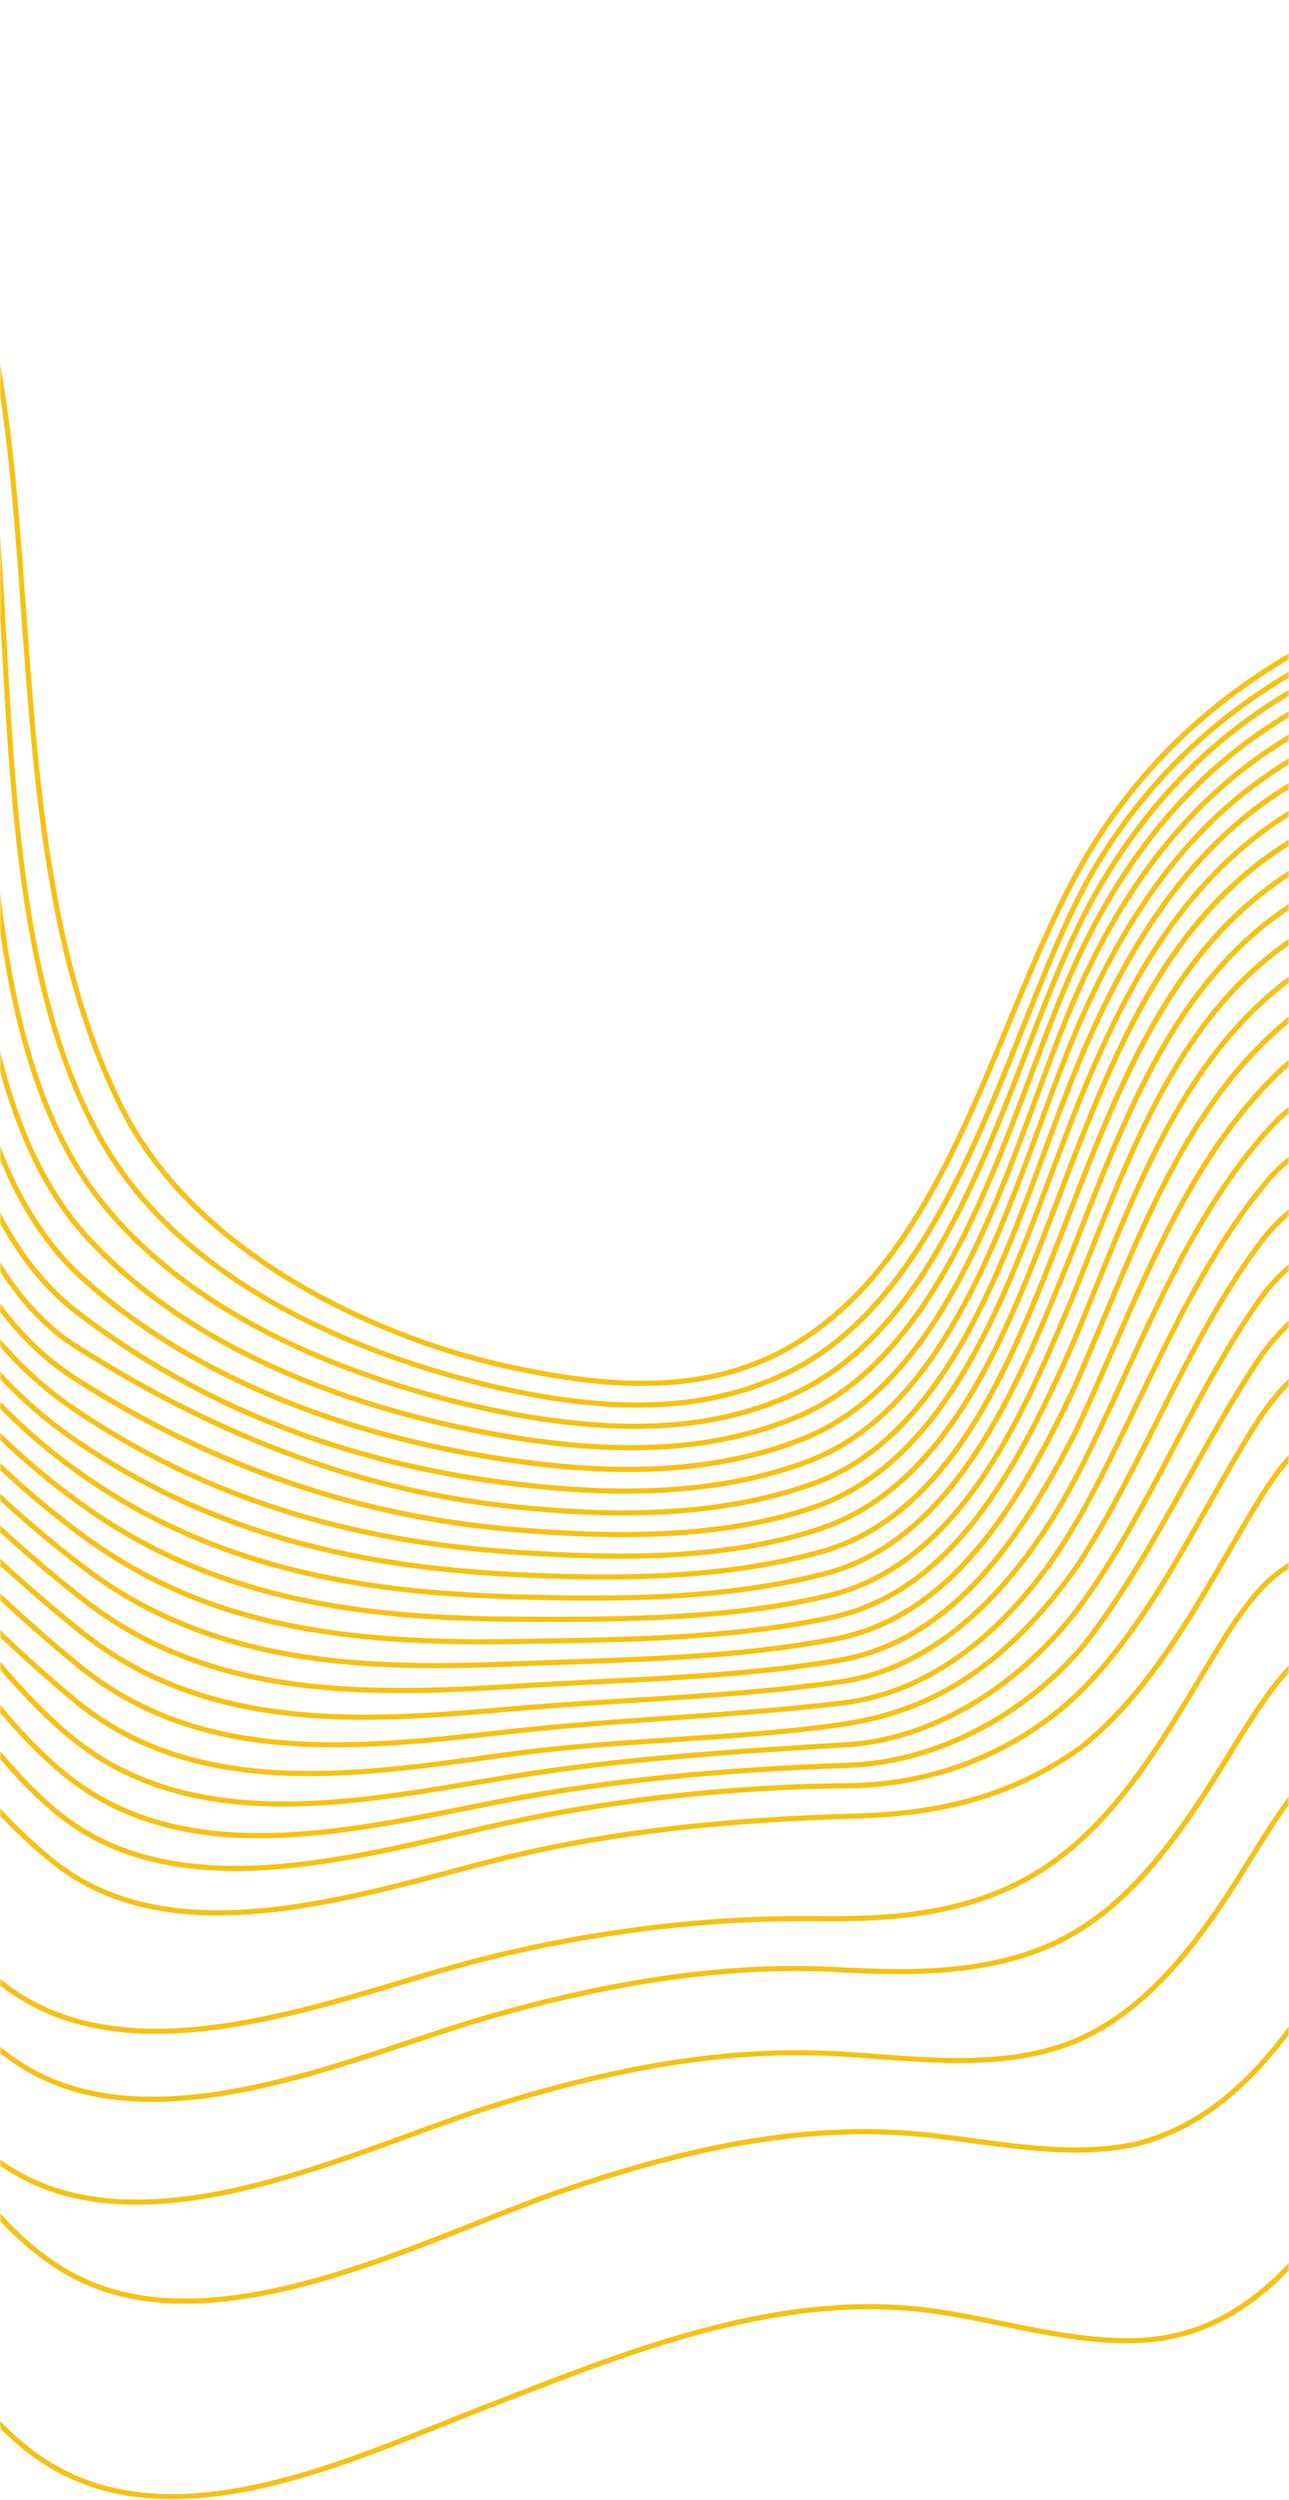 <svg xmlns="http://www.w3.org/2000/svg" width="421" height="816" viewBox="0 0 421 816" fill="none"><mask id="mask0_119_298" style="mask-type:alpha" maskUnits="userSpaceOnUse" x="0" y="0" width="421" height="816"><rect width="421" height="816" fill="#D9D9D9"></rect></mask><g mask="url(#mask0_119_298)"><path d="M957.98 44.363L956.62 43.373C879.83 148.333 800.8 221.673 721.72 261.353C700.81 271.843 675.9 276.083 653.37 272.983C629.64 269.713 602.44 257.833 595.17 238.663C592.95 232.823 593.08 225.723 593.21 218.203C593.42 206.373 593.64 194.133 584.32 186.233C563.44 168.513 525.63 175.593 514.53 178.193C436.91 196.343 388.56 225.633 357.79 273.183C346.64 290.393 337.96 311.353 328.76 333.543C311.32 375.623 293.28 419.133 256.65 439.513C228.3 455.293 196.02 451.493 168.18 445.713C124.63 436.663 65.21 409.403 41.1 362.383C16.9 315.193 12.67 256.523 8.57 199.783C6.78 175.023 5.1 151.633 1.81 129.663C-2.4 101.483 -8.85 69.173 -32.19 42.303C-52.78 18.603 -78.85 1.313 -107.59 -7.697C-166.98 -26.327 -235.37 19.813 -270.85 48.983L-276.61 53.723C-307.35 78.993 -339.13 105.133 -371.4 129.583L-370.38 130.923C-338.08 106.453 -306.28 80.303 -275.53 55.023L-269.77 50.283C-234.55 21.333 -166.72 -24.487 -108.09 -6.087C-79.65 2.833 -53.84 19.953 -33.46 43.413C-10.42 69.933 -4.03 101.963 0.15 129.913C3.42 151.813 5.11 175.173 6.89 199.903C11 256.813 15.24 315.663 39.6 363.153C63.99 410.703 123.92 438.233 167.84 447.363C195.98 453.213 228.64 457.033 257.47 440.993C294.62 420.323 312.76 376.533 330.32 334.193C339.49 312.073 348.15 291.183 359.21 274.103C389.75 226.963 437.76 197.873 514.92 179.833C537.38 174.583 567.12 173.843 583.23 187.523C591.93 194.913 591.72 206.743 591.52 218.183C591.38 225.873 591.26 233.133 593.59 239.273C601.11 259.083 628.91 271.323 653.13 274.653C675.99 277.803 701.26 273.503 722.46 262.863C801.78 223.063 881.01 149.563 957.96 44.383L957.98 44.363Z" fill="#F7C113"></path><path d="M955.6 50.632L954.26 49.622C916.24 100.062 882.55 138.372 848.24 170.162C820.46 195.912 789.27 219.172 759.11 241.662C747.98 249.962 731.05 261.352 713.64 268.492C690.04 278.162 666.44 281.942 643.5 279.722C621.34 277.582 593.75 265.192 586.26 246.442C584.05 240.902 584.11 234.162 584.18 227.022C584.29 215.822 584.4 204.242 575.29 196.722C558.59 182.942 528.64 183.122 506.18 187.892C432.99 203.422 385.21 234.172 355.8 284.662C353.86 287.992 352.03 291.612 350.66 294.402C344.75 306.362 339.25 320.152 333.43 334.752C316.15 378.112 296.57 427.242 258 446.732C233.97 458.872 205.5 460.972 168.42 453.332C138.77 447.222 66.38 427.202 34.75 373.322C8.79 329.102 5.38 267.512 2.07 207.952C0.82 185.402 -0.36 164.112 -2.74 144.162C-6.18 115.302 -10.89 75.782 -34.14 48.792C-54.77 24.852 -81.3 6.922 -108.86 -1.718C-114.39 -3.448 -120.59 -4.308 -124.77 -4.808C-146.14 -7.348 -168.67 -3.758 -195.68 6.492C-219.14 15.392 -242.08 29.292 -270.07 51.552C-276.51 56.682 -282.96 61.822 -289.4 66.962C-316.33 88.452 -344.17 110.682 -372.18 131.712L-371.17 133.062C-343.14 112.022 -315.29 89.782 -288.35 68.282C-281.9 63.132 -275.46 57.992 -269.02 52.872C-241.17 30.722 -218.37 16.902 -195.08 8.062C-168.33 -2.088 -146.05 -5.648 -124.96 -3.138C-120.84 -2.648 -114.75 -1.798 -109.35 -0.108C-82.09 8.432 -55.83 26.192 -35.4 49.892C-12.48 76.492 -7.81 115.722 -4.39 144.372C-2.02 164.262 -0.84 185.532 0.41 208.052C3.72 267.812 7.15 329.612 33.32 374.182C65.29 428.642 138.23 448.832 168.1 454.982C205.57 462.702 234.39 460.552 258.78 448.232C297.92 428.462 317.63 379.002 335.01 335.372C340.81 320.802 346.3 307.042 352.18 295.142C353.55 292.382 355.36 288.792 357.27 285.502C386.42 235.442 433.85 204.952 506.55 189.532C528.63 184.852 558 184.612 574.24 198.012C582.73 205.012 582.62 216.182 582.51 226.992C582.44 233.972 582.37 241.202 584.71 247.052C592.45 266.422 620.7 279.202 643.35 281.392C666.57 283.632 690.43 279.822 714.29 270.042C731.86 262.842 748.91 251.362 760.13 243.002C790.33 220.482 821.55 197.202 849.4 171.392C883.78 139.522 917.53 101.152 955.62 50.632H955.6Z" fill="#F7C113"></path><path d="M953.219 56.893L951.89 55.863C921.6 95.033 885.05 140.153 843.66 177.733C820.19 199.043 793.639 218.723 767.959 237.753C762.749 241.613 757.569 245.453 752.449 249.283C738.839 259.463 721.16 269.153 705.17 275.213C680.75 284.473 656.629 288.173 633.459 286.223C611.629 284.383 584.619 271.853 577.219 254.073C575.009 248.753 574.97 242.343 574.94 235.563C574.88 224.923 574.83 213.923 565.9 206.773C549.07 193.293 519.66 193.143 497.75 197.503C427.55 211.463 383.27 242.033 354.18 296.623C352.56 299.673 351 303.023 349.49 306.263C344.38 317.243 339.62 329.583 334.58 342.653C317.79 386.213 298.76 435.583 259.38 454.013C234.85 465.493 206.02 467.693 168.65 460.933C139.66 455.683 68.24 438.143 31.399 388.703C0.31 346.983 -2.43 277.033 -4.85 215.313C-5.62 195.613 -6.35 176.993 -7.93 160.043L-8.42 154.733C-11.38 122.443 -15.06 82.253 -36.38 55.913C-55.821 31.893 -82.01 13.593 -110.12 4.393C-115.43 2.653 -121.22 1.723 -125.68 1.113C-147.57 -1.897 -172.1 1.403 -194.75 10.413C-219.51 20.263 -242.52 33.813 -269.34 54.353C-281.58 63.723 -294.02 73.383 -306.05 82.713C-327.89 99.653 -350.46 117.173 -372.98 133.923L-371.98 135.273C-349.45 118.523 -326.87 100.993 -305.02 84.043C-292.99 74.713 -280.56 65.063 -268.32 55.693C-241.63 35.253 -218.75 21.763 -194.13 11.983C-171.74 3.083 -147.51 -0.187 -125.91 2.783C-121.52 3.383 -115.83 4.293 -110.64 5.993C-82.831 15.093 -56.92 33.203 -37.681 56.973C-16.68 82.923 -13.021 122.823 -10.091 154.893L-9.6 160.203C-8.02 177.113 -7.29 195.703 -6.52 215.383C-4.09 277.343 -1.33 347.573 30.059 389.713C67.26 439.633 139.169 457.313 168.359 462.593C206.089 469.423 235.239 467.173 260.099 455.543C300.089 436.823 319.25 387.113 336.15 343.263C341.18 330.223 345.92 317.903 350.95 307.123C352.52 303.763 354.069 300.433 355.669 297.423C384.499 243.313 428.42 213.003 498.08 199.153C519.63 194.873 548.479 194.973 564.849 208.083C573.149 214.733 573.21 225.323 573.26 235.573C573.29 242.223 573.329 249.093 575.669 254.723C583.599 273.793 611.289 286.053 633.319 287.903C656.739 289.873 681.12 286.133 705.77 276.783C721.9 270.673 739.719 260.893 753.459 250.623C758.579 246.793 763.759 242.953 768.969 239.093C794.679 220.043 821.27 200.333 844.8 178.963C886.29 141.293 922.889 96.103 953.229 56.873L953.219 56.893Z" fill="#F7C113"></path><path d="M950.84 63.154L949.52 62.105C914.18 106.575 879.13 149.465 839.08 185.315C811.33 210.155 780.41 232.425 745.77 256.895C730.24 267.875 712.83 275.245 696.34 281.585C672.38 290.795 647.79 294.495 623.25 292.585C602.12 290.935 575.71 278.924 568.09 261.674C565.84 256.584 565.68 250.464 565.51 243.984C565.24 233.834 564.97 223.345 556.22 216.535C539.11 203.215 510.44 202.985 489.32 207.205C422.95 220.475 380.87 251.885 352.87 309.055C351.39 312.085 349.96 315.355 348.57 318.525L348.45 318.805C344.38 328.095 340.43 338.625 336.24 349.785C320.44 391.885 300.76 444.265 260.76 461.375C235.53 472.165 206.33 474.445 168.87 468.545C133.83 463.025 69.02 447.145 28.69 402.855C-7.51 363.085 -9.9 285.344 -11.83 222.874C-12.33 206.604 -12.8 191.225 -13.8 177.325C-14.06 173.625 -14.31 169.755 -14.56 165.745C-16.69 131.925 -19.34 89.835 -39.08 63.915C-58.38 38.575 -84.78 19.204 -111.51 10.764C-116.11 9.315 -121.21 8.135 -126.68 7.265C-147.94 3.885 -171.8 6.455 -193.87 14.524C-221.25 24.535 -243.59 38.915 -268.72 57.415C-286.22 70.305 -303.98 83.745 -321.16 96.734C-338.39 109.764 -356.2 123.244 -373.84 136.234L-372.84 137.595C-355.19 124.595 -337.37 111.115 -320.14 98.075C-302.97 85.085 -285.22 71.654 -267.72 58.764C-242.71 40.344 -220.48 26.045 -193.29 16.105C-171.49 8.135 -147.92 5.585 -126.94 8.925C-121.56 9.784 -116.54 10.944 -112.01 12.364C-85.6 20.704 -59.5 39.855 -40.41 64.924C-20.98 90.445 -18.35 132.245 -16.23 165.845C-15.98 169.855 -15.73 173.735 -15.47 177.445C-14.48 191.315 -14.01 206.664 -13.51 222.924C-11.58 285.674 -9.18 363.765 27.44 403.995C68.11 448.675 133.34 464.665 168.6 470.225C206.39 476.175 235.88 473.865 261.41 462.945C302.08 445.545 321.89 392.785 337.81 350.395C341.99 339.265 345.94 328.745 349.99 319.505L350.11 319.225C351.49 316.075 352.91 312.814 354.38 309.814C382.12 253.164 423.84 222.035 489.65 208.875C510.41 204.725 538.52 204.915 555.18 217.885C563.3 224.205 563.57 234.294 563.82 244.054C563.99 250.414 564.16 256.995 566.54 262.385C574.71 280.885 601.78 292.625 623.11 294.285C647.91 296.215 672.74 292.474 696.94 283.174C713.53 276.794 731.04 269.365 746.73 258.285C781.41 233.785 812.38 211.485 840.19 186.585C880.34 150.645 915.43 107.705 950.82 63.165L950.84 63.154Z" fill="#F7C113"></path><path d="M948.47 69.414L947.17 68.354L941.74 75.014C908.35 115.964 873.83 158.314 834.52 192.894C807.66 216.534 775.46 240.504 738.83 264.154C722.98 274.384 704.68 281.344 687.28 287.604C661.99 296.694 636.99 300.474 612.96 298.824C593.82 297.514 568.76 287.694 558.94 269.254C556 263.734 556 257.534 556 251.544C556 242.584 556 233.324 546.38 226.114C528.85 212.984 501.11 212.844 480.99 217.084C418.74 230.214 378.92 262.534 351.89 321.874C350.41 325.114 348.94 328.674 347.75 331.544C344.45 339.514 341.19 348.374 337.73 357.754C322.18 399.984 302.83 452.544 262.15 468.794C228.71 482.144 193.02 479.374 169.08 476.124C110.88 468.224 60.32 446.824 26.73 415.854C-14.47 377.874 -16.98 295.914 -18.99 230.054C-19.36 217.884 -19.71 206.384 -20.3 195.924C-20.62 190.174 -20.86 184.234 -21.11 177.944C-22.53 142.244 -24.14 101.784 -42.3 73.034C-58.14 47.964 -84.56 27.214 -113 17.514C-117.45 15.994 -122.42 14.714 -127.77 13.724C-147.41 10.074 -169.36 11.794 -193.01 18.844C-220.37 26.994 -244.11 43.734 -267.06 59.914L-268.16 60.684C-289.84 75.964 -311.74 92.184 -332.91 107.864C-346.59 117.994 -360.74 128.474 -374.71 138.614L-373.72 139.974C-359.74 129.834 -345.59 119.354 -331.91 109.214C-310.74 93.544 -288.86 77.334 -267.19 62.064L-266.09 61.294C-243.25 45.194 -219.62 28.534 -192.53 20.464C-169.14 13.494 -147.46 11.784 -128.08 15.384C-122.81 16.364 -117.92 17.614 -113.55 19.114C-85.47 28.694 -59.37 49.194 -43.73 73.944C-25.81 102.314 -24.21 142.534 -22.8 178.024C-22.55 184.314 -22.31 190.264 -21.99 196.034C-21.41 206.474 -21.06 217.954 -20.68 230.124C-18.66 296.294 -16.14 378.654 25.58 417.114C59.42 448.314 110.3 469.874 168.84 477.814C192.97 481.084 228.96 483.884 262.76 470.374C304.14 453.854 323.64 400.904 339.3 358.354C342.75 348.994 346.01 340.144 349.29 332.204C350.47 329.354 351.94 325.804 353.4 322.584C380.19 263.774 419.64 231.744 481.31 218.744C500.16 214.764 528.24 214.674 545.34 227.474C554.29 234.174 554.29 242.614 554.29 251.554C554.29 257.754 554.29 264.164 557.42 270.054C567.53 289.064 593.22 299.174 612.81 300.514C637.07 302.184 662.31 298.374 687.81 289.194C705.29 282.904 723.7 275.904 739.7 265.574C776.41 241.874 808.67 217.854 835.59 194.164C875 159.484 909.57 117.084 943 76.084L948.43 69.424L948.47 69.414Z" fill="#F7C113"></path><path d="M946.09 75.674L944.8 74.594C939.84 80.514 934.9 86.474 929.94 92.434C898.73 130.014 866.45 168.874 829.94 200.464C795.57 230.204 761.54 254.594 731.53 270.974C713.84 280.634 694.51 287.694 677.95 293.324C651.28 302.394 625.93 306.324 602.6 305.014C584.21 303.984 559.85 294.754 549.83 276.954C546.86 271.674 546.68 265.774 546.5 260.064C546.23 251.484 545.96 242.614 536.46 235.664C518.79 222.734 491.13 223.054 472.82 227.264C414.22 240.734 377.86 272.964 351.2 335.064C349.97 337.934 348.76 340.964 347.58 343.904L347.31 344.594C344.59 351.404 341.87 358.814 338.99 366.654C323.58 408.664 304.4 460.954 263.58 476.264C230.15 488.804 193.76 486.494 169.3 483.664C114.17 477.294 65.85 458.444 25.69 427.644C-21.74 391.264 -24.8 298.354 -26.82 236.874C-27.06 229.524 -27.29 222.574 -27.58 216.174C-27.9 208.894 -28.1 201.464 -28.3 193.584C-29.24 156.924 -30.31 115.374 -46.33 83.844C-59.25 58.394 -85.43 35.764 -114.66 24.784C-118.95 23.174 -123.77 21.774 -128.99 20.624C-147.88 16.474 -169.15 17.424 -192.22 23.444C-218.17 30.214 -243.33 47.494 -265.53 62.734L-267.64 64.184C-297.57 84.714 -327.47 106.324 -356.4 127.214C-362.79 131.834 -369.18 136.444 -375.58 141.054L-374.6 142.424C-368.2 137.814 -361.81 133.194 -355.42 128.574C-326.5 107.684 -296.61 86.094 -266.7 65.574L-264.59 64.124C-242.51 48.964 -217.48 31.774 -191.81 25.074C-169 19.124 -148 18.184 -129.37 22.274C-124.23 23.404 -119.49 24.774 -115.27 26.364C-86.86 37.044 -60.4 59.904 -47.85 84.614C-32.01 115.814 -30.94 157.164 -30 193.644C-29.8 201.524 -29.61 208.974 -29.28 216.264C-28.99 222.654 -28.77 229.594 -28.53 236.944C-26.5 298.744 -23.42 392.134 24.64 428.994C65.05 459.984 113.64 478.944 169.08 485.344C193.71 488.194 230.37 490.504 264.14 477.844C305.69 462.264 325.01 409.574 340.54 367.234C343.41 359.404 346.13 352.004 348.84 345.224L349.12 344.534C350.29 341.604 351.5 338.584 352.72 335.734C379.14 274.194 415.16 242.244 473.17 228.914C491.14 224.784 518.23 224.434 535.44 237.024C544.27 243.494 544.53 251.564 544.79 260.124C544.97 266.044 545.17 272.154 548.34 277.794C558.67 296.154 583.64 305.654 602.48 306.714C626.02 308.034 651.59 304.074 678.46 294.934C695.1 289.274 714.51 282.184 732.31 272.464C762.43 256.024 796.56 231.574 831.02 201.754C867.64 170.064 899.96 131.154 931.21 93.524C936.16 87.564 941.11 81.604 946.06 75.684L946.09 75.674Z" fill="#F7C113"></path><path d="M943.71 81.933L942.43 80.833C935.09 89.383 927.68 98.183 920.52 106.693C890.78 142.003 860.03 178.523 825.36 208.043C789.1 238.923 754.95 262.263 723.88 277.423C708.1 285.123 689.95 292.113 668.4 298.793C637.83 308.273 614.33 312.113 592.22 311.213C574.62 310.503 551.02 301.933 540.8 284.803C537.8 279.773 537.42 274.153 537.04 268.713C536.48 260.493 535.9 251.993 526.53 245.283C509.19 232.843 483.3 233.283 464.86 237.843C410.5 251.273 377.44 283.353 350.73 348.553C349.72 351.003 348.74 353.533 347.75 356.073L347.04 357.893C344.83 363.543 342.62 369.563 340.27 375.933C324.98 417.493 305.94 469.203 264.88 483.673C231.85 495.303 196.53 493.783 169.45 491.153C120.41 486.393 73.24 469.253 25.24 438.753C-25.5 406.503 -31.5 301.583 -34.73 245.213L-35.18 237.393C-35.85 226.163 -36.06 214.563 -36.28 202.273C-36.96 165.043 -37.66 126.553 -51.33 96.593C-64.36 68.043 -88.15 44.763 -116.61 32.733C-120.77 30.973 -125.3 29.453 -130.44 28.103C-150.24 22.893 -171.96 22.993 -191.58 28.383C-217.18 35.413 -242.89 52.113 -265.57 66.843L-267.18 67.893C-304.98 92.433 -342.96 119.603 -376.47 143.573L-375.49 144.943C-341.99 120.983 -304.03 93.823 -266.26 69.303L-264.65 68.253C-242.07 53.593 -216.47 36.973 -191.13 30.013C-172.07 24.773 -150.1 24.673 -130.86 29.733C-125.79 31.063 -121.34 32.553 -117.25 34.283C-89.17 46.153 -65.7 69.123 -52.85 97.293C-39.32 126.933 -38.62 165.253 -37.95 202.303C-37.73 214.613 -37.51 226.233 -36.85 237.493L-36.4 245.313C-33.16 301.983 -27.13 407.463 24.34 440.173C72.57 470.823 119.98 488.043 169.29 492.823C196.54 495.463 232.09 496.993 265.44 485.253C307.25 470.533 326.43 418.403 341.85 376.513C344.19 370.143 346.41 364.133 348.61 358.503L349.32 356.683C350.3 354.163 351.28 351.643 352.29 349.193C378.77 284.553 411.5 252.773 465.27 239.483C483.35 235.013 508.67 234.553 525.55 246.663C534.27 252.913 534.8 260.653 535.36 268.843C535.75 274.483 536.15 280.303 539.35 285.683C549.89 303.353 574.11 312.193 592.15 312.913C614.47 313.813 638.14 309.963 668.9 300.413C690.54 293.703 708.76 286.683 724.62 278.943C755.82 263.723 790.09 240.303 826.46 209.333C861.23 179.723 892.03 143.153 921.81 107.783C928.97 99.273 936.38 90.483 943.71 81.933Z" fill="#F7C113"></path><path d="M941.33 88.193L940.07 87.083C930.82 97.593 921.54 108.503 912.57 119.043C883.87 152.763 854.19 187.623 820.79 215.623C784.35 246.173 749.07 269.013 715.93 283.513C699.88 290.543 681.15 297.263 658.66 304.063C634.53 311.363 608.52 318.043 581.87 317.493C565.1 317.143 542.31 309.293 531.89 292.873C528.86 288.093 528.26 282.733 527.68 277.553C526.8 269.673 525.89 261.523 516.69 255.113C499.37 243.043 473.82 244.243 457.21 248.933C399.47 265.243 372.78 306.053 350.48 362.323C349.69 364.313 348.91 366.353 348.12 368.393L346.95 371.423C345.26 375.783 343.56 380.333 341.8 385.003C326.51 425.783 307.49 476.533 266.09 491.003C234.52 502.043 197.92 500.843 169.56 498.573C117.94 494.433 70.73 478.373 25.26 449.463C-29.94 414.373 -37.76 317.823 -42.44 260.133L-42.55 258.743C-43.71 244.463 -44.08 229.643 -44.48 213.953C-45.38 178.173 -46.31 141.163 -57.18 111.203C-68.28 80.603 -90.78 55.213 -118.91 41.533C-122.85 39.613 -127.19 37.903 -132.19 36.313C-152.63 29.773 -173.71 29.373 -191.57 35.183C-218.4 43.913 -243.59 57.953 -266.82 71.823C-304.06 94.063 -340.55 119.983 -375.84 145.043L-377.42 146.163L-376.45 147.533L-374.87 146.413C-339.61 121.373 -303.15 95.473 -265.96 73.263C-242.82 59.443 -217.73 45.453 -191.06 36.783C-173.54 31.083 -152.82 31.483 -132.72 37.923C-127.81 39.493 -123.54 41.173 -119.67 43.063C-91.93 56.553 -69.74 81.603 -58.79 111.793C-48.01 141.503 -47.08 178.363 -46.19 214.013C-45.8 229.733 -45.42 244.573 -44.26 258.893L-44.15 260.283C-39.45 318.283 -31.58 415.363 24.33 450.903C70.04 479.963 117.5 496.113 169.4 500.273C197.92 502.553 234.75 503.753 266.62 492.613C308.76 477.883 327.94 426.723 343.35 385.613C345.1 380.943 346.81 376.393 348.49 372.043L349.66 369.003C350.44 366.973 351.22 364.943 352.01 362.953C374.12 307.153 400.55 266.683 457.63 250.563C473.89 245.973 498.86 244.773 515.69 256.503C524.27 262.483 525.1 269.903 525.97 277.753C526.57 283.123 527.19 288.683 530.43 293.783C541.18 310.723 564.59 318.823 581.79 319.183C608.67 319.743 634.84 313.023 659.1 305.683C681.65 298.863 700.45 292.113 716.56 285.063C749.84 270.493 785.26 247.573 821.82 216.923C855.32 188.843 885.05 153.923 913.8 120.153C922.77 109.613 932.05 98.713 941.28 88.213L941.33 88.193Z" fill="#F7C113"></path><path d="M938.95 94.454L937.7 93.324C926.85 105.384 916.03 117.974 905.57 130.164C877.62 162.714 848.71 196.374 816.21 223.194C780.39 252.754 743.89 274.994 707.7 289.274C691.4 295.704 673.23 301.844 648.77 309.154C624.01 316.564 597.65 323.804 571.61 323.874C555.71 323.924 533.77 316.844 523.18 301.214C520.12 296.694 519.31 291.604 518.52 286.674C517.32 279.134 516.07 271.334 507.04 265.254C489.7 253.574 465.44 255.464 449.94 260.624C392.12 279.894 370.67 324.424 350.43 376.324C349.83 377.864 349.24 379.414 348.64 380.974C348.11 382.364 347.58 383.754 347.04 385.144C345.8 388.334 344.54 391.634 343.26 394.994C328.03 434.904 309.08 484.574 267.3 498.314C236.38 508.484 202.08 507.984 169.63 505.934C113.03 502.354 67.25 487.724 25.59 459.884C-29.46 423.114 -41.71 350.844 -49.55 279.964C-51.48 262.544 -52.36 243.914 -53.21 225.904C-54.78 192.804 -56.4 158.584 -64.46 128.714C-73.64 94.684 -93.95 67.214 -121.62 51.364C-126.04 48.834 -130.69 46.844 -134.25 45.394C-151.34 38.424 -170.72 37.684 -191.84 43.174C-219.44 50.344 -244.83 63.864 -266.47 75.964C-304.5 97.244 -341.09 122.564 -378.33 148.824L-377.36 150.204C-340.15 123.974 -303.61 98.674 -265.65 77.444C-244.11 65.394 -218.83 51.944 -191.42 44.814C-170.65 39.414 -151.63 40.144 -134.88 46.964C-131.37 48.394 -126.78 50.354 -122.45 52.834C-95.16 68.454 -75.14 95.564 -66.07 129.154C-58.06 158.844 -56.44 192.974 -54.88 225.984C-54.03 244.024 -53.14 262.684 -51.21 280.154C-43.33 351.424 -30.98 424.114 24.67 461.284C66.6 489.284 112.63 504.014 169.54 507.614C202.16 509.674 236.65 510.174 267.84 499.914C310.38 485.924 329.49 435.844 344.85 395.604C346.13 392.244 347.39 388.954 348.63 385.764C349.17 384.374 349.7 382.984 350.24 381.584C350.83 380.024 351.43 378.474 352.02 376.944C372.1 325.444 393.37 281.264 450.5 262.234C466.83 256.794 490.37 256.044 506.13 266.664C514.56 272.344 515.69 279.444 516.89 286.954C517.71 292.064 518.55 297.344 521.82 302.174C532.76 318.324 555.32 325.624 571.65 325.574C597.92 325.494 624.41 318.224 649.29 310.784C673.79 303.454 692.01 297.304 708.35 290.854C744.7 276.504 781.36 254.174 817.31 224.504C849.92 197.584 878.87 163.874 906.87 131.264C917.33 119.084 928.14 106.494 938.98 94.454H938.95Z" fill="#F7C113"></path><path d="M936.58 100.713L935.34 99.573C923.1 112.863 910.98 126.873 899.27 140.413C871.86 172.103 843.51 204.863 811.64 230.773C777.04 258.903 739.21 280.433 699.22 294.753C679.37 301.863 658.48 308.223 638.77 314.133L637.97 314.373C612.92 321.883 587.02 329.653 561.47 330.463C546.47 330.933 525.44 324.703 514.69 309.913C511.61 305.673 510.62 301.053 509.58 296.173C508.05 288.983 506.46 281.543 497.63 275.833C481.58 265.463 458.68 266.953 443.1 273.023C391.76 293.043 371.57 336.203 350.51 390.533L349.31 393.643C348.62 395.443 347.93 397.243 347.22 399.033L344.96 404.783C329.4 444.423 310.04 493.763 268.44 505.583C235.97 514.803 200.21 514.613 169.51 513.203C110.44 510.493 66.19 497.203 26.02 470.093C-29.59 432.563 -46.32 366.553 -56.11 300.813C-59.33 279.173 -61.08 256.113 -62.76 233.823C-64.94 205.003 -67.19 175.193 -72.67 148.153C-80.13 111.373 -98.4 82.273 -125.52 63.993C-129.5 61.313 -133.79 59.173 -137.51 57.373C-152.31 50.223 -169.72 48.393 -192.32 51.623C-218.14 55.303 -243.7 68.603 -266.26 80.333C-306.72 101.373 -345.84 128.133 -379.33 151.563L-378.36 152.943C-344.92 129.543 -305.85 102.823 -265.48 81.833C-243.04 70.163 -217.62 56.943 -192.08 53.293C-169.83 50.123 -152.72 51.903 -138.24 58.893C-134.58 60.663 -130.35 62.773 -126.46 65.393C-99.71 83.413 -81.68 112.153 -74.32 148.493C-68.86 175.423 -66.61 205.183 -64.43 233.953C-62.74 256.273 -61 279.363 -57.76 301.063C-47.91 367.183 -31.06 433.593 25.09 471.493C65.52 498.783 110.04 512.173 169.44 514.893C200.27 516.303 236.2 516.493 268.91 507.203C311.32 495.153 330.85 445.393 346.54 405.393L348.8 399.653C349.51 397.863 350.2 396.053 350.9 394.243L352.1 391.143C373.01 337.203 393.04 294.363 443.74 274.593C458.92 268.673 481.19 267.193 496.74 277.243C504.99 282.573 506.43 289.353 507.96 296.523C508.99 301.363 510.06 306.373 513.35 310.903C524.46 326.193 546.12 332.633 561.54 332.153C587.31 331.343 613.32 323.543 638.47 315.993L639.27 315.753C658.99 309.843 679.91 303.463 699.8 296.343C739.97 281.953 777.96 260.333 812.71 232.083C844.69 206.083 873.09 173.253 900.55 141.513C912.26 127.973 924.37 113.983 936.59 100.713H936.58Z" fill="#F7C113"></path><path d="M934.2 106.974L932.98 105.814C919.28 120.324 905.84 135.774 892.85 150.704C866.06 181.514 838.35 213.374 807.07 238.344C773.5 265.144 735.37 285.304 690.52 299.974C675.59 304.854 660.09 309.534 645.1 314.054C639.62 315.714 634.14 317.364 628.7 319.024C625.85 319.894 623 320.774 620.15 321.654C597.66 328.604 574.4 335.784 551.52 337.274C537.45 338.194 517.36 332.864 506.5 318.994C503.4 315.044 502.22 310.694 500.97 306.084C499.12 299.264 497.2 292.214 488.58 286.914C472.87 277.264 450.73 279.774 436.8 286.184C388.43 308.434 370.28 354.864 351.07 404.024L350.17 406.334C349.3 408.574 348.42 410.814 347.52 413.024L346.78 414.824C331.82 451.544 311.34 501.834 269.53 512.784C236.45 521.454 200.39 521.284 169.19 520.434C125 519.234 73.49 513.514 26.54 480.174C-32.42 438.304 -51.34 376.234 -62.07 321.044C-67.14 294.994 -69.93 267.144 -72.64 240.214C-75.03 216.474 -77.49 191.934 -81.49 169.014C-88.68 127.844 -104.17 99.084 -130.26 78.493C-133.95 75.573 -137.94 73.164 -141.47 71.024C-155.03 62.814 -176.73 58.394 -193.06 60.493C-219.79 63.944 -244.98 74.754 -266.1 84.874C-306.31 104.144 -344.76 129.644 -380.33 154.334L-379.37 155.714C-343.86 131.064 -305.47 105.614 -265.37 86.394C-244.37 76.334 -219.33 65.584 -192.84 62.164C-176.84 60.104 -155.6 64.434 -142.33 72.464C-138.85 74.574 -134.91 76.954 -131.29 79.814C-105.55 100.134 -90.25 128.564 -83.14 169.304C-79.15 192.164 -76.69 216.674 -74.3 240.384C-71.59 267.354 -68.79 295.244 -63.71 321.364C-52.91 376.884 -33.86 439.334 25.58 481.544C72.9 515.144 124.71 520.914 169.16 522.114C200.47 522.964 236.67 523.134 269.97 514.404C312.58 503.234 333.25 452.494 348.35 415.444L349.09 413.644C349.99 411.424 350.87 409.174 351.75 406.934L352.65 404.624C371.74 355.794 389.77 309.664 437.52 287.704C451.05 281.474 472.54 279.024 487.71 288.344C495.76 293.284 497.5 299.714 499.35 306.524C500.59 311.084 501.87 315.804 505.18 320.024C516.42 334.374 537.14 339.894 551.63 338.944C574.71 337.444 598.06 330.234 620.65 323.254C623.5 322.374 626.34 321.494 629.19 320.624C634.63 318.964 640.11 317.314 645.59 315.654C660.59 311.124 676.1 306.444 691.05 301.554C736.1 286.824 774.39 266.574 808.13 239.644C839.53 214.574 867.29 182.654 894.13 151.794C907.11 136.864 920.53 121.434 934.21 106.954L934.2 106.974Z" fill="#F7C113"></path><path d="M931.82 113.233L930.61 112.063C915.75 127.453 901.3 143.863 887.33 159.723C860.87 189.763 833.52 220.823 802.47 245.943C763.15 277.753 721.15 293.123 681.6 304.983C674.58 307.093 667.51 309.173 660.44 311.263C646.63 315.343 632.34 319.553 618.55 323.893C613.6 325.453 608.63 327.073 603.66 328.703C583.35 335.353 562.35 342.233 541.76 344.393C525.73 346.083 507.99 339.563 498.62 328.543C495.52 324.903 494.15 320.833 492.7 316.533C490.54 310.113 488.3 303.473 479.94 298.663C464.57 289.803 443.83 293.263 431.07 300.233C389.28 323.053 372.37 365.643 354.47 410.743C353.33 413.623 352.18 416.503 351.03 419.383C350 421.973 348.95 424.593 347.86 427.133C333 462.093 312.64 509.973 270.56 519.983C238.9 527.523 205.77 527.943 168.86 527.713C121.68 527.423 71.84 522.683 27 490.283C-21.18 455.473 -50.3 409.303 -67.4 340.583C-75.07 309.773 -79.26 276.563 -83.31 244.443C-85.54 226.743 -87.85 208.443 -90.7 190.973C-97.07 151.953 -107.12 120.523 -135.48 93.953C-138.51 91.113 -141.87 88.563 -144.83 86.313L-145.85 85.533C-158.5 75.893 -178.73 69.293 -193.94 69.853C-219.56 70.793 -243.73 79.943 -266.03 89.683C-306.08 107.173 -343.44 131.613 -381.36 157.223L-380.42 158.613C-342.56 133.043 -305.28 108.653 -265.36 91.223C-243.21 81.553 -219.22 72.473 -193.88 71.533C-179.01 70.983 -159.24 77.433 -146.87 86.873L-145.85 87.653C-142.92 89.873 -139.61 92.403 -136.64 95.183C-108.63 121.423 -98.69 152.563 -92.37 191.243C-89.52 208.673 -87.22 226.963 -84.98 244.653C-80.92 276.823 -76.72 310.073 -69.03 340.993C-51.83 410.123 -22.51 456.593 26.01 491.653C71.24 524.333 121.39 529.113 168.84 529.403C205.86 529.633 239.09 529.203 270.94 521.623C313.85 511.413 334.4 463.083 349.4 427.793C350.49 425.233 351.54 422.603 352.58 420.003C353.73 417.123 354.88 414.233 356.02 411.363C373.8 366.553 390.6 324.233 431.86 301.713C444.22 294.963 464.27 291.593 479.08 300.123C486.89 304.623 488.93 310.673 491.08 317.073C492.52 321.343 494 325.753 497.31 329.643C507.02 341.053 525.36 347.813 541.91 346.073C562.68 343.893 583.76 336.983 604.16 330.313C609.13 328.683 614.08 327.063 619.03 325.503C632.81 321.173 647.08 316.953 660.89 312.883C667.96 310.793 675.03 308.703 682.06 306.603C721.77 294.693 763.96 279.253 803.5 247.263C834.65 222.053 862.06 190.943 888.56 160.843C902.52 144.993 916.95 128.613 931.79 113.243L931.82 113.233Z" fill="#F7C113"></path><path d="M929.44 119.492L928.24 118.312C912.37 134.402 897.04 151.832 882.22 168.682C855.91 198.592 828.71 229.512 797.91 253.512C762.3 281.262 724.97 295.162 672.54 309.782C649.47 316.212 628.72 322.082 608.43 328.742C601.8 330.922 595.03 333.312 588.47 335.632C570.07 342.142 551.05 348.862 532.3 351.852C516.39 354.382 498.56 346.952 491.17 338.622C488.12 335.192 486.54 331.372 485.01 327.672C482.59 321.822 480.09 315.772 471.86 311.132C458.72 303.722 437.84 307.472 426.03 315.212C390.1 338.742 373.47 379.742 357.39 419.392C355.42 424.252 353.45 429.112 351.44 433.952C350.46 436.312 349.4 438.832 348.3 441.292C331.62 478.452 310.56 518.782 271.57 527.122C239.99 533.872 206.51 534.402 174.13 534.902L168.56 534.992C113.1 535.892 67.87 530.362 27.37 500.452C-20.92 464.772 -53.43 418.582 -72 359.222C-83.36 322.922 -89.36 283.352 -95.17 245.072C-96.74 234.722 -98.36 224.012 -100.06 213.612C-106.18 176.072 -113.93 139.913 -141.15 110.283C-143.88 107.313 -146.77 104.522 -149.33 102.062L-150.61 100.832C-160.32 91.453 -178.34 80.823 -194.98 79.653C-220.61 77.853 -245.09 86.472 -266.01 94.683C-306.88 110.732 -345.92 135.832 -382.4 160.172L-381.47 161.572C-345.07 137.282 -306.12 112.232 -265.4 96.243C-244.65 88.093 -220.39 79.543 -195.1 81.323C-178.88 82.463 -161.28 92.853 -151.78 102.033L-150.5 103.262C-147.84 105.832 -145.08 108.483 -142.39 111.413C-115.49 140.703 -107.8 176.592 -101.72 213.872C-100.02 224.272 -98.4 234.972 -96.83 245.322C-91.01 283.662 -85 323.302 -73.61 359.722C-54.93 419.432 -22.23 465.902 26.36 501.802C67.24 532.002 112.78 537.582 168.57 536.672L174.14 536.582C206.6 536.072 240.16 535.552 271.9 528.762C311.66 520.262 332.97 479.502 349.82 441.982C350.93 439.502 352 436.972 352.98 434.602C354.99 429.762 356.96 424.892 358.94 420.022C374.92 380.612 391.44 339.862 426.94 316.622C438.34 309.152 458.44 305.492 471.02 312.602C478.74 316.962 481.02 322.482 483.44 328.322C485.02 332.142 486.66 336.092 489.89 339.742C497.58 348.412 516.08 356.142 532.55 353.522C551.45 350.512 570.55 343.762 589.02 337.232C595.56 334.922 602.33 332.522 608.94 330.352C629.19 323.702 649.92 317.842 672.97 311.412C715.03 299.682 759.39 285.663 798.93 254.853C829.85 230.753 857.11 199.772 883.47 169.802C898.28 152.972 913.59 135.562 929.43 119.502L929.44 119.492Z" fill="#F7C113"></path><path d="M927.06 125.753L925.87 124.563C909.02 141.293 892.87 159.573 877.26 177.243C851.08 206.873 824.009 237.503 793.329 261.093C755.279 290.353 711.299 301.863 664.729 314.053L663.31 314.423C645.03 319.213 621.13 325.713 598.31 333.633C590.11 336.473 581.7 339.763 573.56 342.943C557.03 349.403 539.94 356.083 523.14 359.703C508.57 362.843 491.53 356.703 484.11 349.233C481.08 346.183 479.35 342.703 477.67 339.333C475 333.973 472.23 328.423 464.33 324.403C451.54 317.903 432.24 322.873 421.7 331.203C390.98 355.503 375.32 392.883 360.17 429.043C357.48 435.463 354.7 442.103 351.88 448.563C350.97 450.653 349.88 453.103 348.74 455.463C331.02 492.173 309.53 527.113 272.5 534.193C243.85 539.673 213.67 540.703 184.49 541.703C179.07 541.893 173.65 542.073 168.24 542.283C120.33 544.163 70.01 543.273 27.55 510.753C-21.79 472.953 -55.63 429.163 -75.88 376.893C-91.97 335.363 -100.1 289.233 -107.97 244.623L-109.48 236.103C-116.44 196.813 -123.01 159.693 -147.26 127.463C-149.28 124.773 -151.36 122.253 -153.36 119.823C-154.19 118.813 -155 117.833 -155.77 116.883C-164.92 105.583 -180.97 92.853 -196.2 89.873C-220.39 85.143 -243.97 92.223 -266.05 99.883C-307.57 114.283 -346.81 139.053 -383.44 163.193L-382.51 164.603C-345.97 140.523 -306.83 115.813 -265.49 101.473C-243.63 93.883 -220.29 86.873 -196.52 91.523C-181.7 94.423 -166.03 106.883 -157.07 117.943C-156.29 118.903 -155.48 119.883 -154.65 120.893C-152.66 123.313 -150.59 125.813 -148.59 128.473C-124.58 160.383 -118.04 197.313 -111.12 236.403L-109.62 244.923C-101.74 289.613 -93.59 335.823 -77.44 377.503C-57.07 430.083 -23.06 474.103 26.53 512.093C69.43 544.953 120.1 545.863 168.31 543.973C173.72 543.763 179.13 543.573 184.55 543.393C213.8 542.393 244.04 541.363 272.82 535.863C310.58 528.633 332.36 493.313 350.26 456.203C351.41 453.823 352.51 451.353 353.43 449.243C356.26 442.763 359.04 436.123 361.73 429.693C376.8 393.733 392.37 356.543 422.75 332.523C432.88 324.513 451.37 319.693 463.57 325.903C470.97 329.663 473.49 334.723 476.16 340.083C477.9 343.573 479.69 347.173 482.91 350.413C490.64 358.203 508.36 364.603 523.49 361.343C540.43 357.693 557.58 350.993 574.17 344.513C582.29 341.333 590.69 338.053 598.86 335.223C621.62 327.323 645.49 320.823 663.74 316.053L665.16 315.683C711.89 303.453 756.029 291.893 794.359 262.433C825.169 238.743 852.3 208.053 878.53 178.363C894.13 160.713 910.259 142.453 927.069 125.763L927.06 125.753Z" fill="#F7C113"></path><path d="M924.69 132.014L923.52 130.804C905.75 148.094 888.85 167.154 872.49 185.584C846.39 215.004 819.4 245.434 788.76 268.674C754.44 294.704 714.14 304.404 671.47 314.674C665.66 316.074 659.82 317.474 653.98 318.924C628.12 325.354 606.63 331.794 588.26 338.604C578.66 342.164 568.8 346.484 559.26 350.664C544.53 357.124 529.3 363.794 514.34 368.004C501.1 371.734 484.93 366.984 477.54 360.444C474.55 357.804 472.78 354.834 470.89 351.694C468 346.874 465.02 341.894 457.48 338.564C445.2 333.144 427.87 339.244 418.21 348.284C392.31 372.504 377.34 406.634 362.87 439.634C359.46 447.394 355.94 455.424 352.34 463.194C351.18 465.694 350.15 467.794 349.19 469.634C332.51 501.554 310.47 535.024 273.38 541.214C247.6 545.514 220.67 546.854 194.62 548.154C185.85 548.594 176.79 549.044 167.9 549.604C116.99 552.794 67.95 553.034 27.46 521.264C-19.81 484.174 -55.65 441.204 -79.06 393.534C-98.73 353.484 -108.59 309.194 -118.56 259.634C-119.41 255.394 -120.24 251.154 -121.07 246.914C-127.84 212.334 -134.84 176.584 -153.8 145.444C-155.29 142.994 -156.83 140.644 -158.31 138.364C-159.37 136.744 -160.39 135.174 -161.34 133.664C-169.31 120.944 -183.03 105.564 -197.63 100.524C-220.18 92.744 -243.86 98.604 -266.18 105.274C-310.22 118.424 -352.57 144.784 -384.54 166.274L-383.6 167.674C-351.72 146.244 -309.52 119.974 -265.7 106.884C-243.64 100.294 -220.26 94.504 -198.18 102.114C-183.99 107.004 -170.58 122.084 -162.77 134.554C-161.82 136.074 -160.79 137.654 -159.72 139.284C-158.24 141.554 -156.71 143.894 -155.24 146.314C-136.43 177.204 -129.46 212.804 -122.72 247.234C-121.89 251.474 -121.06 255.724 -120.2 259.964C-110.21 309.644 -100.33 354.044 -80.57 394.274C-57.04 442.174 -21.04 485.344 26.42 522.594C67.38 554.734 116.77 554.504 168.01 551.294C176.89 550.734 185.95 550.284 194.71 549.854C220.8 548.554 247.78 547.214 273.66 542.894C311.48 536.574 333.82 502.714 350.69 470.434C351.66 468.574 352.7 466.444 353.87 463.924C357.48 456.144 361.01 448.104 364.42 440.334C378.82 407.494 393.72 373.534 419.37 349.544C428.43 341.074 445.32 335.064 456.8 340.134C463.85 343.244 466.57 347.784 469.45 352.584C471.32 355.704 473.25 358.924 476.43 361.734C484.32 368.714 500.84 373.584 514.8 369.654C529.87 365.414 545.15 358.714 559.93 352.234C569.45 348.064 579.29 343.744 588.84 340.204C607.15 333.414 628.59 326.994 654.39 320.584C660.23 319.134 666.06 317.734 671.86 316.334C714.7 306.024 755.17 296.284 789.77 270.034C820.54 246.694 847.58 216.204 873.74 186.724C890.07 168.314 906.96 149.284 924.68 132.034L924.69 132.014Z" fill="#F7C113"></path><path d="M922.31 138.274L921.15 137.054C902.58 154.774 885.01 174.554 868.02 193.694C841.88 223.134 814.84 253.584 784.19 276.254C752.17 299.934 711.65 308.664 672.46 317.114C663.28 319.094 653.78 321.144 644.56 323.344C618.83 329.504 597.16 336.154 578.3 343.704C567.39 348.064 556.2 353.634 545.38 359.014C532.45 365.444 519.08 372.094 505.95 376.824C493.89 381.174 478.96 377.964 471.49 372.344C468.57 370.154 466.7 367.574 464.72 364.854C461.67 360.654 458.51 356.314 451.38 353.734C439.64 349.494 424.11 357.004 415.46 366.224C393.88 389.264 380.02 419.434 366.61 448.614C362.17 458.274 357.59 468.264 352.8 477.814C352.13 479.154 351.4 480.494 350.68 481.824C350.32 482.484 349.96 483.144 349.62 483.794C338.09 505.464 312.95 542.644 274.21 548.184C251.69 551.394 228.37 552.854 205.81 554.254C193.26 555.034 180.28 555.844 167.57 556.944C121.28 560.964 68.82 565.514 27.08 532.034C-18.65 495.344 -57.23 451.704 -81.53 409.154C-100.32 376.254 -114.47 337.174 -127.39 282.444C-129.5 273.494 -131.48 264.264 -133.4 255.334C-139.98 224.624 -146.79 192.864 -160.74 164.124C-161.81 161.924 -162.91 159.764 -163.99 157.674C-165.15 155.404 -166.28 153.204 -167.28 151.094C-171.63 141.974 -183.45 119.864 -199.25 111.584C-220.08 100.654 -243.84 105.224 -266.38 110.834C-310.83 121.904 -353.47 147.944 -385.65 169.394L-384.72 170.794C-352.65 149.424 -310.18 123.474 -265.98 112.464C-243.75 106.924 -220.35 102.414 -200.04 113.064C-184.7 121.114 -173.09 142.844 -168.81 151.814C-167.8 153.934 -166.67 156.154 -165.5 158.434C-164.43 160.524 -163.33 162.664 -162.27 164.854C-148.41 193.404 -141.62 225.064 -135.06 255.674C-133.14 264.614 -131.16 273.854 -129.05 282.824C-116.08 337.714 -101.89 376.924 -83.01 409.974C-58.6 452.704 -19.89 496.514 26.01 533.334C68.28 567.244 121.1 562.654 167.7 558.614C180.4 557.514 193.36 556.704 205.9 555.924C228.49 554.514 251.85 553.064 274.43 549.834C313.91 544.194 339.4 506.524 351.09 484.574C351.43 483.924 351.79 483.274 352.15 482.614C352.88 481.274 353.62 479.904 354.3 478.554C359.1 468.984 363.7 458.974 368.14 449.304C381.49 420.234 395.29 390.184 416.69 367.364C425.08 358.414 440.14 351.454 450.81 355.304C457.46 357.704 460.33 361.654 463.36 365.824C465.33 368.524 467.36 371.324 470.48 373.674C478.31 379.564 493.93 382.934 506.53 378.394C519.74 373.624 533.16 366.954 546.13 360.504C556.92 355.134 568.08 349.584 578.93 345.244C597.71 337.734 619.31 331.094 644.96 324.954C654.16 322.754 663.64 320.704 672.82 318.734C712.18 310.244 752.88 301.474 785.2 277.574C816 254.804 843.09 224.284 869.29 194.784C886.25 175.674 903.8 155.924 922.32 138.244L922.31 138.274Z" fill="#F7C113"></path><path d="M919.93 144.523L918.78 143.293C899.56 161.283 881.46 181.743 863.95 201.543C837.6 231.333 810.35 262.133 779.62 283.813C749.15 305.313 709.44 312.933 671.05 320.293C659.13 322.583 646.8 324.943 635.08 327.683C609.69 333.613 587.27 340.763 568.46 348.953C556.24 354.273 543.81 361.363 531.78 368.223C520.7 374.543 509.25 381.073 498 386.203C486.88 391.263 473.2 389.323 465.98 384.913C463.16 383.193 461.23 381.063 459.19 378.803C456.03 375.303 452.76 371.693 446.07 369.933C435.2 367.063 421.37 375.283 413.33 384.893C395.66 405.973 383.09 432.063 370.92 457.283C365.28 468.963 359.45 481.043 353.22 492.393C352.53 493.653 351.76 494.933 351.01 496.183L349.99 497.883C338.57 517.283 313.62 550.503 274.95 555.093C256.41 557.293 237.36 558.653 218.94 559.963C201.95 561.173 184.38 562.423 167.2 564.333L165.28 564.543C116.54 569.983 66.13 575.603 26.32 543.113C-13.78 510.393 -54.8 465.773 -83.4 423.753C-105.2 391.723 -122.35 352.833 -135.84 304.833C-139.9 290.363 -143.38 275.013 -146.75 260.153C-152.58 234.423 -158.61 207.823 -168.08 183.483C-168.89 181.403 -169.68 179.333 -170.45 177.303C-171.52 174.493 -172.57 171.743 -173.61 169.123C-174.13 167.823 -174.65 166.503 -175.18 165.163C-181.13 150.043 -187.87 132.903 -201.09 123.063C-220.11 108.903 -244.91 112.303 -266.67 116.603C-311.92 125.543 -356.9 152.843 -386.79 172.593L-385.86 173.993C-356.08 154.313 -311.3 127.133 -266.34 118.253C-244.94 114.023 -220.56 110.663 -202.09 124.413C-189.25 133.973 -182.6 150.873 -176.74 165.783C-176.21 167.123 -175.69 168.453 -175.17 169.753C-174.13 172.363 -173.09 175.103 -172.02 177.903C-171.24 179.943 -170.46 182.013 -169.65 184.093C-160.22 208.313 -154.21 234.853 -148.39 260.523C-145.02 275.393 -141.53 290.773 -137.46 305.283C-123.93 353.453 -106.7 392.513 -84.8 424.693C-56.11 466.833 -14.98 511.583 25.24 544.403C65.6 577.333 116.36 571.673 165.45 566.203L167.37 565.993C184.52 564.083 202.07 562.833 219.05 561.623C237.49 560.313 256.55 558.953 275.14 556.743C314.53 552.063 339.85 518.383 351.43 498.713L352.44 497.023C353.2 495.753 353.98 494.463 354.68 493.173C360.93 481.783 366.77 469.683 372.42 457.983C384.54 432.853 397.08 406.863 414.61 385.943C422.31 376.743 435.44 368.843 445.63 371.533C451.83 373.173 454.79 376.443 457.93 379.903C459.96 382.153 462.06 384.473 465.1 386.323C472.69 390.953 487.05 393.013 498.69 387.703C510.01 382.543 521.5 375.993 532.61 369.653C544.59 362.813 556.98 355.743 569.12 350.463C587.84 342.313 610.15 335.193 635.45 329.283C647.14 326.553 659.45 324.193 671.36 321.913C709.93 314.513 749.82 306.863 780.59 285.153C811.48 263.363 838.8 232.483 865.21 202.623C882.69 182.863 900.77 162.423 919.93 144.493V144.523Z" fill="#F7C113"></path><path d="M917.55 150.784L916.41 149.544C896.34 167.974 877.62 188.944 859.51 209.224C833.21 238.674 806.01 269.134 774.92 291.304C745.22 312.484 704.849 318.814 665.819 324.944C651.719 327.154 638.4 329.244 625.56 332.004C600.01 337.484 577.53 345.034 558.76 354.434C545.26 361.194 531.93 369.914 519.04 378.354C509.71 384.454 500.07 390.774 490.55 396.204C480.77 401.784 468.29 401.394 461.02 398.124C458.31 396.904 456.36 395.264 454.3 393.524C451.09 390.814 447.78 388.024 441.55 387.084C431.19 385.524 418.83 394.854 411.73 404.174C398.08 422.104 387.49 443.074 377.25 463.354C369.9 477.914 362.3 492.974 353.59 506.884C352.65 508.384 351.47 510.274 350.33 511.854C328.56 542.044 305.52 557.494 275.59 561.944C258.11 564.544 239.85 565.734 220.52 566.994C202.76 568.154 184.39 569.354 166.82 571.744L159.98 572.684C114.72 578.944 63.43 586.044 25.19 554.534C-6.64 528.304 -42.59 489.994 -84.69 437.404C-109.6 406.284 -129.47 369.004 -143.74 326.594C-150.98 305.064 -156.34 281.844 -161.53 259.394C-165.82 240.834 -170.25 221.634 -175.73 203.444C-176.92 199.504 -178.02 195.584 -179.09 191.794L-180.23 187.774C-180.85 185.614 -181.45 183.394 -182.07 181.144C-186.49 165.034 -191.5 146.784 -203.12 134.944C-219.47 118.284 -244.6 119.344 -267.01 122.564C-312.45 129.104 -357.79 156.114 -387.94 175.864L-387.02 177.274C-357 157.614 -311.88 130.724 -266.78 124.234C-244.78 121.064 -220.15 120.004 -204.33 136.124C-193.02 147.654 -188.07 165.684 -183.7 181.594C-183.08 183.854 -182.47 186.074 -181.86 188.234L-180.72 192.254C-179.65 196.054 -178.54 199.984 -177.35 203.924C-171.89 222.064 -167.46 241.234 -163.18 259.764C-157.99 282.264 -152.62 305.524 -145.35 327.124C-131.02 369.724 -111.05 407.184 -86.02 438.444C-43.84 491.124 -7.82 529.514 24.1 555.824C62.91 587.804 114.6 580.654 160.2 574.344L167.04 573.404C184.55 571.014 202.89 569.824 220.62 568.664C239.13 567.454 258.28 566.214 275.83 563.594C306.24 559.064 329.63 543.404 351.68 512.824C352.86 511.164 354.05 509.284 355.01 507.764C363.76 493.794 371.38 478.704 378.75 464.104C388.95 443.884 399.5 422.974 413.07 405.184C419.88 396.244 431.62 387.284 441.3 388.744C447.05 389.614 450.04 392.134 453.21 394.804C455.27 396.544 457.4 398.334 460.32 399.654C467.98 403.104 481.11 403.524 491.37 397.664C500.94 392.204 510.6 385.884 519.95 379.764C532.8 371.354 546.09 362.664 559.5 355.944C578.15 346.604 600.48 339.104 625.9 333.654C638.69 330.904 651.989 328.824 666.069 326.614C705.299 320.464 745.86 314.094 775.89 292.684C807.14 270.404 834.4 239.874 860.76 210.354C878.84 190.104 897.53 169.174 917.54 150.794L917.55 150.784Z" fill="#F7C113"></path><path d="M915.18 157.043L914.06 155.793C893.69 174.053 874.87 195.353 856.67 215.953C829.94 246.203 802.3 277.493 770.01 298.473C740.22 317.833 700.53 323.403 662.14 328.783C645.97 331.053 630.69 333.193 616.05 336.313C590.73 341.693 567.65 349.933 549.29 360.143C534.4 368.423 520.14 379.343 506.35 389.903C498.92 395.593 491.24 401.473 483.65 406.783C474.82 412.963 463.43 413.783 456.59 411.923C454.01 411.223 452.08 410.103 450.03 408.913C446.83 407.053 443.51 405.133 437.76 405.023C428.46 404.843 417.61 414.153 410.87 423.573C410.79 423.693 410.7 423.803 410.62 423.923C400.1 438.853 391.21 455.733 382.61 472.053C373.84 488.693 364.78 505.903 353.91 521.253C352.92 522.663 351.78 524.183 350.57 525.733C330.86 551.063 303.08 567.123 276.28 568.703C238.69 570.913 202 573.383 166.44 579.183C162.97 579.753 159.46 580.343 155.91 580.943C111.34 588.453 60.83 596.963 23.65 566.323C9.5 554.663 -2.13 540.013 -13.37 525.843C-17.22 520.993 -21.2 515.973 -25.23 511.133C-35.85 498.403 -48.15 486.713 -60.05 475.413C-68.65 467.243 -77.54 458.803 -85.53 450.193C-113.86 419.643 -135.91 385.113 -151.08 347.563C-164.75 313.713 -172.6 276.423 -180.19 240.353C-181.35 234.863 -182.5 229.373 -183.68 223.883C-185.16 216.993 -186.23 211.753 -187.16 206.893C-187.74 203.873 -188.29 200.763 -188.84 197.593C-191.86 180.463 -195.28 161.033 -205.38 147.193C-219.94 127.243 -246.2 126.843 -267.45 128.713C-301.64 131.723 -341.44 148.243 -389.13 179.203L-388.21 180.613C-340.75 149.803 -301.2 133.373 -267.3 130.393C-246.49 128.553 -220.8 128.923 -206.74 148.183C-196.86 161.713 -193.48 180.933 -190.5 197.883C-189.94 201.053 -189.39 204.173 -188.81 207.203C-187.88 212.083 -186.8 217.333 -185.32 224.233C-184.14 229.713 -182.99 235.203 -181.83 240.693C-174.22 276.833 -166.36 314.203 -152.64 348.183C-137.4 385.933 -115.24 420.633 -86.77 451.333C-78.75 459.983 -69.84 468.443 -61.22 476.633C-49.36 487.903 -37.09 499.553 -26.54 512.203C-22.52 517.023 -18.55 522.033 -14.7 526.873C-3.4 541.113 8.28 555.833 22.56 567.613C60.34 598.743 111.25 590.163 156.17 582.593C159.72 581.993 163.22 581.403 166.69 580.843C202.17 575.053 238.81 572.593 276.36 570.383C303.64 568.783 331.87 552.473 351.88 526.773C353.11 525.193 354.24 523.673 355.26 522.233C366.2 506.793 375.29 489.533 384.08 472.843C392.65 456.573 401.52 439.743 411.98 424.903C418.38 415.773 428.91 406.543 437.71 406.713C443.03 406.813 446.01 408.543 449.17 410.373C451.22 411.563 453.35 412.793 456.14 413.553C463.35 415.513 475.33 414.663 484.6 408.173C492.22 402.843 499.92 396.943 507.36 391.243C521.1 380.723 535.31 369.843 550.1 361.623C568.31 351.493 591.23 343.313 616.39 337.973C630.98 334.873 646.22 332.733 662.37 330.473C700.94 325.063 740.82 319.473 770.92 299.903C803.4 278.793 831.12 247.423 857.92 217.083C876.09 196.523 894.88 175.263 915.18 157.063V157.043Z" fill="#F7C113"></path><path d="M912.801 163.304L911.69 162.044C891.54 179.784 872.871 201.264 854.811 222.034C827.111 253.904 798.47 286.864 764.84 305.344C734.71 321.904 696.231 327.134 659.021 332.204C641.511 334.584 623.4 337.054 606.52 340.664C588.8 344.454 562.88 351.954 540.02 366.144C523.68 376.284 508.71 389.794 494.23 402.864C488.68 407.874 482.93 413.054 477.24 417.934C469.21 424.804 458.93 426.724 452.58 426.284C450.13 426.114 448.23 425.534 446.21 424.924C443.06 423.964 439.81 422.984 434.54 423.674C425.46 424.874 415.57 435.414 409.86 444.074C401.86 456.204 394.45 469.484 387.28 482.324C377.1 500.564 366.56 519.414 354.1 535.514C353.04 536.884 351.75 538.314 350.71 539.464C331.22 561.064 303.61 574.504 276.84 575.404C234.8 576.824 198.56 580.504 166.05 586.654C161.51 587.514 156.87 588.444 152.14 589.384C108.05 598.174 58.09 608.144 21.69 578.494C6.91 566.454 -4.69 550.804 -15.9 535.674C-19.15 531.294 -22.5 526.764 -25.89 522.384C-39.2 505.184 -55.17 490.594 -70.62 476.494C-75.7 471.854 -80.95 467.064 -86.02 462.254C-117.84 432.054 -141.98 400.214 -157.77 367.614C-177.73 326.384 -186.46 280.274 -191.83 244.704C-192.92 237.474 -193.71 231.654 -194.3 226.414C-194.76 222.364 -195.15 218.134 -195.53 214.044C-197.28 195.274 -199.09 175.864 -207.81 159.774C-220.5 136.354 -248.2 134.434 -267.93 135.034C-302.12 136.054 -342.15 151.614 -390.31 182.594L-389.4 184.014C-341.51 153.204 -301.76 137.734 -267.88 136.724C-248.6 136.144 -221.54 137.994 -209.29 160.584C-200.73 176.374 -198.94 195.614 -197.2 214.214C-196.82 218.314 -196.42 222.544 -195.96 226.614C-195.36 231.884 -194.58 237.714 -193.48 244.964C-188.09 280.654 -179.33 326.924 -159.27 368.354C-143.39 401.144 -119.13 433.144 -87.16 463.484C-82.08 468.304 -76.82 473.104 -71.74 477.744C-56.35 491.804 -40.43 506.334 -27.21 523.424C-23.84 527.784 -20.48 532.314 -17.24 536.684C-5.97 551.894 5.69 567.624 20.64 579.804C57.65 609.964 108.03 599.914 152.48 591.044C157.2 590.104 161.84 589.174 166.37 588.324C198.79 582.184 234.95 578.514 276.9 577.104C304.11 576.184 332.18 562.544 351.96 540.604C353.01 539.434 354.33 537.984 355.43 536.554C367.96 520.344 378.53 501.444 388.75 483.154C395.9 470.344 403.3 457.094 411.27 445.014C418.53 433.994 427.75 426.274 434.77 425.354C439.68 424.704 442.62 425.594 445.74 426.544C447.76 427.154 449.85 427.794 452.48 427.974C459.16 428.444 469.94 426.424 478.36 419.224C484.07 414.334 489.82 409.144 495.39 404.124C509.82 391.104 524.73 377.644 540.94 367.584C563.6 353.524 589.32 346.084 606.91 342.314C623.73 338.714 641.801 336.254 659.281 333.874C696.641 328.794 735.281 323.534 765.681 306.824C799.571 288.194 828.31 255.134 856.11 223.144C874.13 202.414 892.76 180.974 912.83 163.314L912.801 163.304Z" fill="#F7C113"></path><path d="M910.421 169.563L909.32 168.293C889.15 185.733 870.481 207.213 852.421 227.983C823.991 260.693 794.581 294.523 759.431 311.953C729.361 326.863 691.93 331.513 655.72 336.003C636.13 338.433 615.87 340.943 597.06 345.063C571.95 350.553 548.501 360.283 531.031 372.463C513.521 384.663 498.3 400.963 483.57 416.733C479.58 421.003 475.45 425.423 471.36 429.673C463.02 438.333 452.11 440.653 448.97 441.153C446.64 441.523 444.761 441.513 442.781 441.503C439.741 441.483 436.591 441.453 431.831 442.923C425.001 445.013 416.61 453.083 409.38 464.523C403.98 473.063 398.76 482.313 393.72 491.273C382.18 511.733 370.26 532.893 354.201 549.593C352.891 550.963 351.78 552.053 350.73 553.043C331.32 571.243 304.561 581.823 277.331 582.053C239.201 582.383 201.62 586.463 165.66 594.173C160.28 595.323 154.721 596.613 148.841 597.983C106.791 607.743 54.461 619.883 19.32 591.073C3.61 578.193 -8.18 561.313 -19.599 544.983C-22.119 541.383 -24.63 537.783 -27.189 534.223C-45.09 509.293 -65.379 491.403 -86.329 473.773C-122.39 443.423 -147.02 415.753 -163.83 386.693C-183.07 353.423 -194.96 313.883 -200.16 265.813C-200.81 259.843 -201.31 253.273 -201.65 246.283C-201.89 241.343 -202.02 236.183 -202.15 231.203C-202.66 211.303 -203.19 190.733 -210.44 172.683C-218.48 152.673 -237.46 142.483 -268.49 141.533C-302.17 140.503 -343.56 155.483 -391.52 186.053L-390.62 187.473C-342.95 157.093 -301.88 142.203 -268.54 143.213C-238.26 144.143 -219.77 153.983 -212.01 173.303C-204.87 191.073 -204.35 211.483 -203.84 231.233C-203.71 236.223 -203.58 241.393 -203.34 246.353C-203 253.373 -202.49 259.983 -201.84 265.983C-196.61 314.293 -184.66 354.043 -165.29 387.523C-148.38 416.763 -123.64 444.573 -87.42 475.053C-66.56 492.613 -46.359 510.423 -28.559 535.203C-26.009 538.763 -23.49 542.353 -20.98 545.953C-9.5 562.373 2.36 579.353 18.25 592.373C54.031 621.713 106.81 609.463 149.22 599.623C155.1 598.263 160.65 596.973 166.01 595.823C201.87 588.133 239.321 584.073 277.341 583.743C305.001 583.503 332.17 572.763 351.88 554.273C352.96 553.263 354.08 552.143 355.41 550.763C371.61 533.903 383.59 512.653 395.18 492.103C400.21 483.173 405.42 473.933 410.8 465.433C416.22 456.863 424.72 446.873 432.32 444.543C436.84 443.153 439.721 443.183 442.771 443.203C444.741 443.213 446.77 443.233 449.24 442.833C453.44 442.163 464.121 439.643 472.581 430.853C476.681 426.593 480.81 422.173 484.81 417.893C499.48 402.193 514.64 385.953 532 373.863C549.29 361.813 572.52 352.173 597.43 346.733C616.16 342.633 636.39 340.123 655.94 337.703C692.28 333.193 729.86 328.533 760.19 313.493C795.64 295.913 825.16 261.953 853.7 229.113C871.72 208.383 890.351 186.953 910.431 169.593L910.421 169.563Z" fill="#F7C113"></path><path d="M909.91 179.182L908.82 177.902C888.57 195.112 869.85 216.522 851.75 237.242C822.56 270.652 792.37 305.202 755.66 321.692C725.83 335.092 689.5 339.222 654.37 343.212C632.68 345.682 610.26 348.222 589.53 352.932C564.4 358.632 541.19 369.142 524.2 382.512C506.08 396.772 491.19 415.682 476.79 433.972C473.81 437.762 470.83 441.542 467.82 445.292C462.95 451.362 456.33 456.122 447.59 459.832C445.33 460.792 443.47 461.382 441.49 462.002C438.61 462.902 435.63 463.842 431.4 465.992C425.34 469.072 417.9 477.272 410.97 488.492C407.39 494.292 403.96 500.192 400.33 506.442C387.68 528.192 374.61 550.682 356.02 566.842L355.47 567.322C354.49 568.182 353.48 569.062 352.51 569.762C332.08 584.322 309.59 591.172 279.57 591.972C236.05 593.122 199.27 597.412 167.12 605.062C160.85 606.552 154.25 608.302 147.25 610.152C105.41 621.232 53.34 635.022 18.37 607.382C-2.11 591.192 -17.47 569.602 -32.33 548.722C-47.56 527.322 -63.31 505.202 -84.77 488.282C-116.35 463.402 -146.44 438.542 -167.4 408.052C-189.57 375.802 -202.4 337.282 -206.6 290.292C-207.28 282.762 -207.32 274.942 -207.29 269.712C-207.26 263.872 -207.08 257.792 -206.9 251.922C-206.26 230.882 -205.6 209.122 -211.4 189.222C-217.85 167.092 -236.64 154.412 -267.26 151.552C-309.1 147.642 -357.59 171.892 -390.9 192.922L-390 194.342C-356.91 173.452 -308.79 149.362 -267.42 153.222C-237.55 156.012 -219.25 168.282 -213.02 189.682C-207.3 209.332 -207.96 230.952 -208.59 251.862C-208.77 257.742 -208.95 263.832 -208.98 269.692C-209.01 274.952 -208.96 282.832 -208.28 290.432C-204.05 337.722 -191.13 376.502 -168.79 409.002C-147.69 439.682 -117.5 464.632 -85.81 489.602C-64.53 506.362 -48.86 528.392 -33.7 549.692C-18.77 570.672 -3.33 592.362 17.33 608.692C52.96 636.862 105.48 622.952 147.68 611.772C154.67 609.922 161.26 608.172 167.51 606.692C199.54 599.062 236.21 594.802 279.61 593.652C309.98 592.842 332.76 585.902 353.48 571.132C354.53 570.382 355.57 569.472 356.58 568.592L357.12 568.122C375.93 551.782 389.07 529.162 401.78 507.302C405.41 501.062 408.83 495.172 412.4 489.392C419.17 478.422 426.37 470.442 432.16 467.502C436.27 465.412 439.17 464.502 441.99 463.622C443.92 463.012 445.92 462.392 448.24 461.402C457.24 457.572 464.07 452.652 469.12 446.362C472.13 442.612 475.11 438.822 478.1 435.032C492.44 416.822 507.27 397.992 525.23 383.852C542.03 370.622 565 360.232 589.9 354.592C610.54 349.912 632.92 347.362 654.56 344.912C689.82 340.902 726.28 336.762 756.34 323.252C793.38 306.622 823.69 271.922 853.01 238.382C871.07 217.712 889.74 196.352 909.9 179.222L909.91 179.182Z" fill="#F7C113"></path><path d="M894.69 212.452L893.61 211.162C873.15 228.252 854.44 249.352 836.33 269.762C806.56 303.322 775.78 338.032 736.97 354.852C707.99 367.412 673.25 370.682 639.65 373.852C615.15 376.162 589.82 378.552 567.38 384.562C539.68 391.992 518.02 402.772 502.99 416.612C491.19 427.482 481.3 441.872 471.73 455.792C464.84 465.812 457.72 476.172 450.05 484.922C443.48 492.422 436.68 499.002 431.85 502.522C429.45 504.272 427.42 505.622 425.26 507.052C422.72 508.742 420.09 510.492 416.63 513.052C409.89 518.032 402.78 528.392 398 536.192C395.98 539.492 393.95 542.872 391.91 546.282C378.26 569.052 364.14 592.592 342.98 607.522C341.57 608.512 340.43 609.282 339.36 609.952C316.78 624.102 291.28 625.762 267.08 625.452C230.23 624.982 191.07 629.882 153.85 639.642C146.79 641.492 139.19 643.762 131.15 646.172C89.42 658.662 37.48 674.212 2.32 647.712C-18.88 631.742 -33.55 609.142 -47.74 587.292C-61.98 565.372 -76.7 542.702 -98.11 526.322C-103.57 522.142 -109.23 517.922 -114.7 513.832C-139.92 494.992 -166.01 475.502 -185.08 452.002C-209.99 421.312 -223.86 384.072 -227.5 338.162C-228.03 331.472 -228.11 324.322 -227.75 316.912C-227.41 310.092 -226.87 303.012 -226.35 296.162C-224.66 274.032 -222.9 251.142 -227.23 229.662C-233.39 199.132 -259.77 188.722 -280.81 185.372C-322.47 178.732 -371.34 202.432 -405 223.482L-404.11 224.912C-370.69 204.012 -322.22 180.482 -281.08 187.032C-260.56 190.302 -234.85 200.402 -228.88 229.992C-224.6 251.242 -226.34 274.012 -228.02 296.032C-228.54 302.892 -229.09 309.982 -229.43 316.832C-229.8 324.312 -229.72 331.532 -229.18 338.302C-225.52 384.562 -211.52 422.102 -186.39 453.072C-167.18 476.742 -141.01 496.292 -115.71 515.192C-110.24 519.272 -104.59 523.502 -99.14 527.672C-77.96 543.872 -63.31 566.412 -49.16 588.212C-34.89 610.182 -20.13 632.902 1.3 649.052C37.15 676.062 89.54 660.382 131.63 647.782C139.66 645.382 147.24 643.112 154.27 641.262C191.34 631.542 230.34 626.652 267.05 627.122C291.5 627.442 317.3 625.752 340.24 611.372C341.33 610.692 342.5 609.902 343.93 608.892C365.39 593.762 379.6 570.062 393.34 547.142C395.38 543.732 397.4 540.362 399.42 537.072C406.16 526.062 412.46 518.222 417.62 514.402C421.05 511.862 423.66 510.132 426.18 508.452C428.35 507.012 430.4 505.652 432.83 503.872C437.75 500.282 444.65 493.602 451.3 486.022C459.03 477.202 466.18 466.802 473.1 456.732C482.62 442.892 492.45 428.582 504.11 417.842C518.93 404.192 540.36 393.542 567.8 386.182C590.1 380.202 615.36 377.822 639.79 375.522C673.52 372.342 708.4 369.052 737.62 356.392C776.78 339.422 807.68 304.582 837.57 270.882C855.63 250.522 874.3 229.462 894.67 212.462L894.69 212.452Z" fill="#F7C113"></path><path d="M898.301 229.002L897.23 227.702C876.58 244.662 857.8 265.592 839.63 285.832C809.11 319.852 777.54 355.022 736.94 371.072C708.35 382.372 674.69 385.272 642.13 388.072C615.65 390.352 588.271 392.712 564.201 399.622C538.271 407.072 517.01 418.772 501.01 434.392C488.24 446.862 479.18 462.712 470.41 478.032C464.56 488.252 458.51 498.832 451.42 508.292L450.41 509.642C444.93 516.962 439.75 523.882 435.26 528.752C430.16 534.292 426.301 538.252 420.961 543.622C415.171 549.452 409.09 558.782 403.91 567.152L402.211 569.912C388.251 592.512 372.431 618.122 348.591 631.232C347.411 631.882 346.15 632.552 344.91 633.152C322.56 643.762 297.31 643.392 273.36 642.102C239.32 640.272 202.01 645.342 159.3 657.602C151.61 659.802 143.24 662.592 134.37 665.542C92.55 679.452 40.511 696.772 4.75 671.642C-17.61 655.932 -31.989 631.822 -45.88 608.502C-59.029 586.442 -72.63 563.632 -93.01 547.782C-103.19 539.872 -114.23 532.182 -124.9 524.752C-145.51 510.412 -166.81 495.582 -183.36 478.152C-210.83 449.212 -225.82 413.462 -229.19 368.842C-229.69 362.222 -229.68 354.692 -229.16 347.062C-228.53 337.842 -227.26 327.952 -226.04 318.382C-223.18 296.042 -220.22 272.942 -224.37 253.512C-230.3 225.752 -247.05 209.102 -275.58 202.592C-319.18 192.652 -372.42 220.102 -400.27 237.342L-399.38 238.772C-371.75 221.662 -318.97 194.422 -275.95 204.232C-247.74 210.662 -231.87 226.432 -226.01 253.862C-221.92 273.022 -224.86 295.972 -227.7 318.172C-228.93 327.762 -230.2 337.692 -230.83 346.952C-231.36 354.662 -231.37 362.272 -230.86 368.972C-227.46 413.992 -212.32 450.082 -184.57 479.312C-167.91 496.872 -146.53 511.752 -125.85 526.142C-115.19 533.562 -104.17 541.232 -94.029 549.112C-73.9 564.762 -60.38 587.432 -47.309 609.362C-33.319 632.832 -18.85 657.092 3.8 673.012C40.25 698.632 92.751 681.162 134.92 667.132C143.77 664.192 152.13 661.402 159.79 659.212C202.33 647.012 239.46 641.962 273.3 643.772C297.46 645.072 322.96 645.432 345.66 634.662C346.95 634.052 348.23 633.362 349.43 632.702C373.66 619.382 389.6 593.572 403.67 570.792L405.37 568.032C410.2 560.232 416.47 550.532 422.18 544.802C427.53 539.422 431.401 535.452 436.521 529.892C441.071 524.952 446.281 518.002 451.781 510.642L452.79 509.292C459.93 499.752 466.021 489.122 471.891 478.852C480.601 463.632 489.611 447.882 502.211 435.582C518.011 420.152 539.03 408.592 564.69 401.222C588.6 394.352 615.901 392.002 642.301 389.732C674.981 386.922 708.77 384.012 737.59 372.622C778.56 356.422 810.261 321.102 840.921 286.942C859.041 266.742 877.78 245.862 898.33 228.982L898.301 229.002Z" fill="#F7C113"></path><path d="M898.13 256.564L897.07 255.254C876.19 272.124 857.25 293.004 838.93 313.204C806.06 349.444 775.02 383.674 732.96 398.124C705.68 407.494 673.72 410.184 642.81 412.784C613.68 415.234 583.56 417.764 557.38 425.894C532.15 433.734 510.79 446.814 495.62 463.704C482.1 478.754 472.87 497.334 463.94 515.294C459.34 524.554 454.57 534.134 449.29 543.074L449.08 543.424C444.13 551.814 439.45 559.744 435.11 566.234C430.67 572.864 426.88 578.534 421.67 585.354C416.75 591.794 411.45 600.254 406.01 609.074C392.13 631.564 374.65 655.894 350.21 665.724C349.05 666.194 347.73 666.724 346.46 667.144C327.3 673.484 306.55 671.954 286.48 670.464C282.87 670.194 279.28 669.934 275.73 669.714C240.62 667.564 205.21 672.774 160.91 686.614C152.69 689.184 143.65 692.494 134.07 695.994C92.01 711.374 39.65 730.514 3.01 706.944C-20.98 691.524 -35.74 665.174 -50.02 639.704C-62.07 618.204 -74.53 595.974 -92.41 580.774C-105.63 569.534 -121.27 559.404 -136.4 549.604C-153.33 538.634 -170.84 527.284 -185 514.364C-214.83 487.154 -230.95 453.004 -234.28 409.984C-234.79 403.464 -234.72 395.824 -234.07 387.884C-233.18 376.894 -231.34 365.154 -229.56 353.814C-226.07 331.604 -222.46 308.634 -225.45 288.674C-229.99 258.344 -245.95 239.484 -274.24 231.004C-319.15 217.544 -376.72 248.414 -399.38 262.304L-398.5 263.734C-376.03 249.964 -318.98 219.354 -274.72 232.614C-246.74 240.994 -231.61 258.884 -227.11 288.914C-224.16 308.614 -227.75 331.454 -231.22 353.544C-233.01 364.924 -234.86 376.684 -235.75 387.744C-236.4 395.764 -236.47 403.494 -235.95 410.104C-232.58 453.574 -216.28 488.074 -186.12 515.594C-171.86 528.614 -154.29 539.994 -137.3 551.004C-122.22 560.774 -106.63 570.884 -93.49 582.044C-75.84 597.044 -63.45 619.144 -51.48 640.514C-37.1 666.164 -22.24 692.694 2.1 708.344C39.45 732.364 92.24 713.064 134.65 697.554C144.21 694.064 153.24 690.764 161.42 688.204C205.51 674.424 240.74 669.234 275.63 671.374C279.17 671.594 282.76 671.854 286.36 672.124C306.6 673.624 327.52 675.164 347 668.724C348.32 668.284 349.66 667.744 350.85 667.264C375.74 657.254 393.43 632.664 407.45 609.934C412.87 601.144 418.14 592.724 423.02 586.344C428.26 579.494 432.07 573.794 436.48 567.204C440.89 560.614 445.58 552.664 450.55 544.244L450.76 543.894C456.07 534.904 460.85 525.294 465.46 516.004C474.34 498.144 483.53 479.674 496.89 464.794C511.86 448.124 532.96 435.214 557.9 427.464C583.9 419.384 613.93 416.864 642.97 414.424C673.98 411.814 706.05 409.124 733.52 399.684C775.98 385.094 808.62 349.104 840.19 314.304C858.46 294.154 877.36 273.324 898.14 256.534L898.13 256.564Z" fill="#F7C113"></path><path d="M919.34 282.633L918.3 281.313C896.94 298.173 877.83 318.953 859.34 339.053C825.9 375.403 794.32 409.743 750.22 423.523C723.62 431.833 692.9 434.243 663.19 436.573C632.01 439.013 599.77 441.543 572.15 450.893C547.49 459.243 526.72 473.463 512.07 492.013C494.56 514.173 483.54 540.963 472.9 566.853C471.55 570.143 470.2 573.413 468.84 576.683C465.29 585.203 461.3 593.043 457.44 600.633L456.57 602.353C452.64 610.083 448.71 617.683 443.9 625.613C442.47 627.973 441.01 630.443 439.53 632.953C436.28 638.473 432.91 644.173 429.46 649.313C416.15 669.113 399.71 690.893 373.02 698.463C371.66 698.853 370.39 699.163 369.22 699.383C352.57 702.643 334.8 700.243 317.6 697.933C311.31 697.083 305.37 696.283 299.46 695.743C256.74 691.843 215.28 703.523 183.94 714.143C175.37 717.043 165.84 720.823 155.75 724.823C113.12 741.723 60.07 762.753 22.41 741.033C-3.49 726.103 -19.13 696.993 -34.26 668.853C-45.68 647.603 -56.47 627.533 -71.32 613.113C-86.03 598.823 -105.32 587.003 -123.97 575.563C-138.07 566.923 -152.65 557.983 -164.83 548.183C-196.77 522.493 -213.99 490.023 -217.45 448.913C-217.96 442.903 -217.87 435.853 -217.18 426.713C-216.17 413.413 -213.63 399.583 -211.17 386.203C-207.26 364.943 -203.22 342.963 -205.23 322.523C-207.56 298.853 -217.49 268.453 -251.59 258.063C-297.77 243.993 -350.04 269.423 -377.09 285.833L-376.22 287.273C-349.41 271.003 -297.64 245.793 -252.08 259.673C-218.87 269.793 -209.18 299.533 -206.9 322.693C-204.91 342.893 -208.93 364.753 -212.82 385.903C-215.29 399.323 -217.84 413.203 -218.85 426.593C-219.55 435.823 -219.64 442.963 -219.12 449.063C-215.61 490.653 -198.2 523.503 -165.88 549.503C-153.61 559.373 -138.99 568.333 -124.84 577.003C-106.27 588.393 -87.06 600.163 -72.48 614.323C-57.82 628.563 -47.09 648.523 -35.73 669.653C-20.49 698.013 -4.73 727.333 21.58 742.503C59.95 764.623 113.42 743.423 156.38 726.393C166.45 722.403 175.97 718.633 184.49 715.743C215.67 705.183 256.91 693.553 299.31 697.423C305.18 697.963 311.11 698.753 317.38 699.603C334.71 701.933 352.63 704.343 369.54 701.033C370.75 700.793 372.07 700.473 373.47 700.073C400.7 692.343 417.36 670.303 430.85 650.243C434.33 645.063 437.71 639.333 440.97 633.803C442.45 631.293 443.9 628.833 445.33 626.483C450.17 618.503 454.12 610.873 458.06 603.103L458.93 601.383C462.8 593.773 466.81 585.893 470.38 577.313C471.74 574.043 473.09 570.763 474.44 567.483C485.04 541.703 495.99 515.063 513.38 493.043C527.83 474.753 548.34 460.723 572.68 452.473C600.1 443.183 632.23 440.663 663.31 438.233C693.11 435.903 723.93 433.483 750.71 425.113C795.24 411.193 826.97 376.693 860.57 340.173C879.01 320.123 898.08 299.403 919.33 282.623L919.34 282.633Z" fill="#F7C113"></path><path d="M921.78 340.443L920.75 339.113C899.03 355.993 879.81 376.483 861.22 396.313C827.04 432.753 794.76 467.173 748.56 480.513C722.85 487.933 693.29 490.083 664.7 492.163C631.43 494.573 597.03 497.073 568.34 507.893C514.17 528.313 491.68 580.803 469.85 642.203L468.72 645.373C453.48 688.333 427.96 760.233 372.96 763.093C357.7 763.883 342.32 760.723 327.45 757.673C319.85 756.113 311.99 754.493 304.34 753.463C255.78 746.913 208.22 765.463 162.24 783.403L156.38 785.683C152.18 787.313 147.85 789.053 143.42 790.833C106 805.843 59.44 824.523 22.77 807.133C-5.09 793.923 -21.72 761.893 -37.81 730.923C-48.12 711.073 -57.86 692.333 -70.28 678.423C-89.44 656.983 -112.5 641.293 -134.79 626.113C-179.72 595.543 -222.15 566.663 -218.61 496.653C-217.8 480.683 -214.59 463.933 -211.48 447.743C-207.74 428.263 -203.88 408.123 -203.87 388.323C-203.87 357.653 -214.56 336.053 -235.64 324.123C-272.28 303.383 -334.05 317.423 -373.58 341.163L-372.71 342.603C-333.6 319.113 -272.55 305.163 -236.47 325.583C-215.95 337.193 -205.55 358.303 -205.55 388.323C-205.55 407.963 -209.4 428.023 -213.13 447.423C-216.25 463.673 -219.47 480.473 -220.29 496.563C-223.88 567.513 -181.06 596.653 -135.73 627.493C-113.52 642.613 -90.54 658.243 -71.53 679.533C-59.25 693.283 -49.56 711.933 -39.3 731.693C-23.08 762.913 -6.32 795.183 22.05 808.643C59.39 826.353 106.33 807.523 144.05 792.383C148.48 790.603 152.81 788.873 157 787.243L162.86 784.963C208.65 767.103 255.99 748.633 304.13 755.123C311.72 756.143 319.55 757.753 327.12 759.313C342.1 762.393 357.59 765.573 373.06 764.763C429.18 761.853 454.93 689.283 470.31 645.933L471.44 642.763C493.14 581.753 515.45 529.623 568.94 509.463C597.41 498.733 631.68 496.243 664.83 493.833C693.51 491.753 723.16 489.603 749.04 482.123C795.68 468.653 828.12 434.073 862.46 397.453C881.01 377.683 900.19 357.233 921.8 340.433L921.78 340.443Z" fill="#F7C113"></path></g></svg>